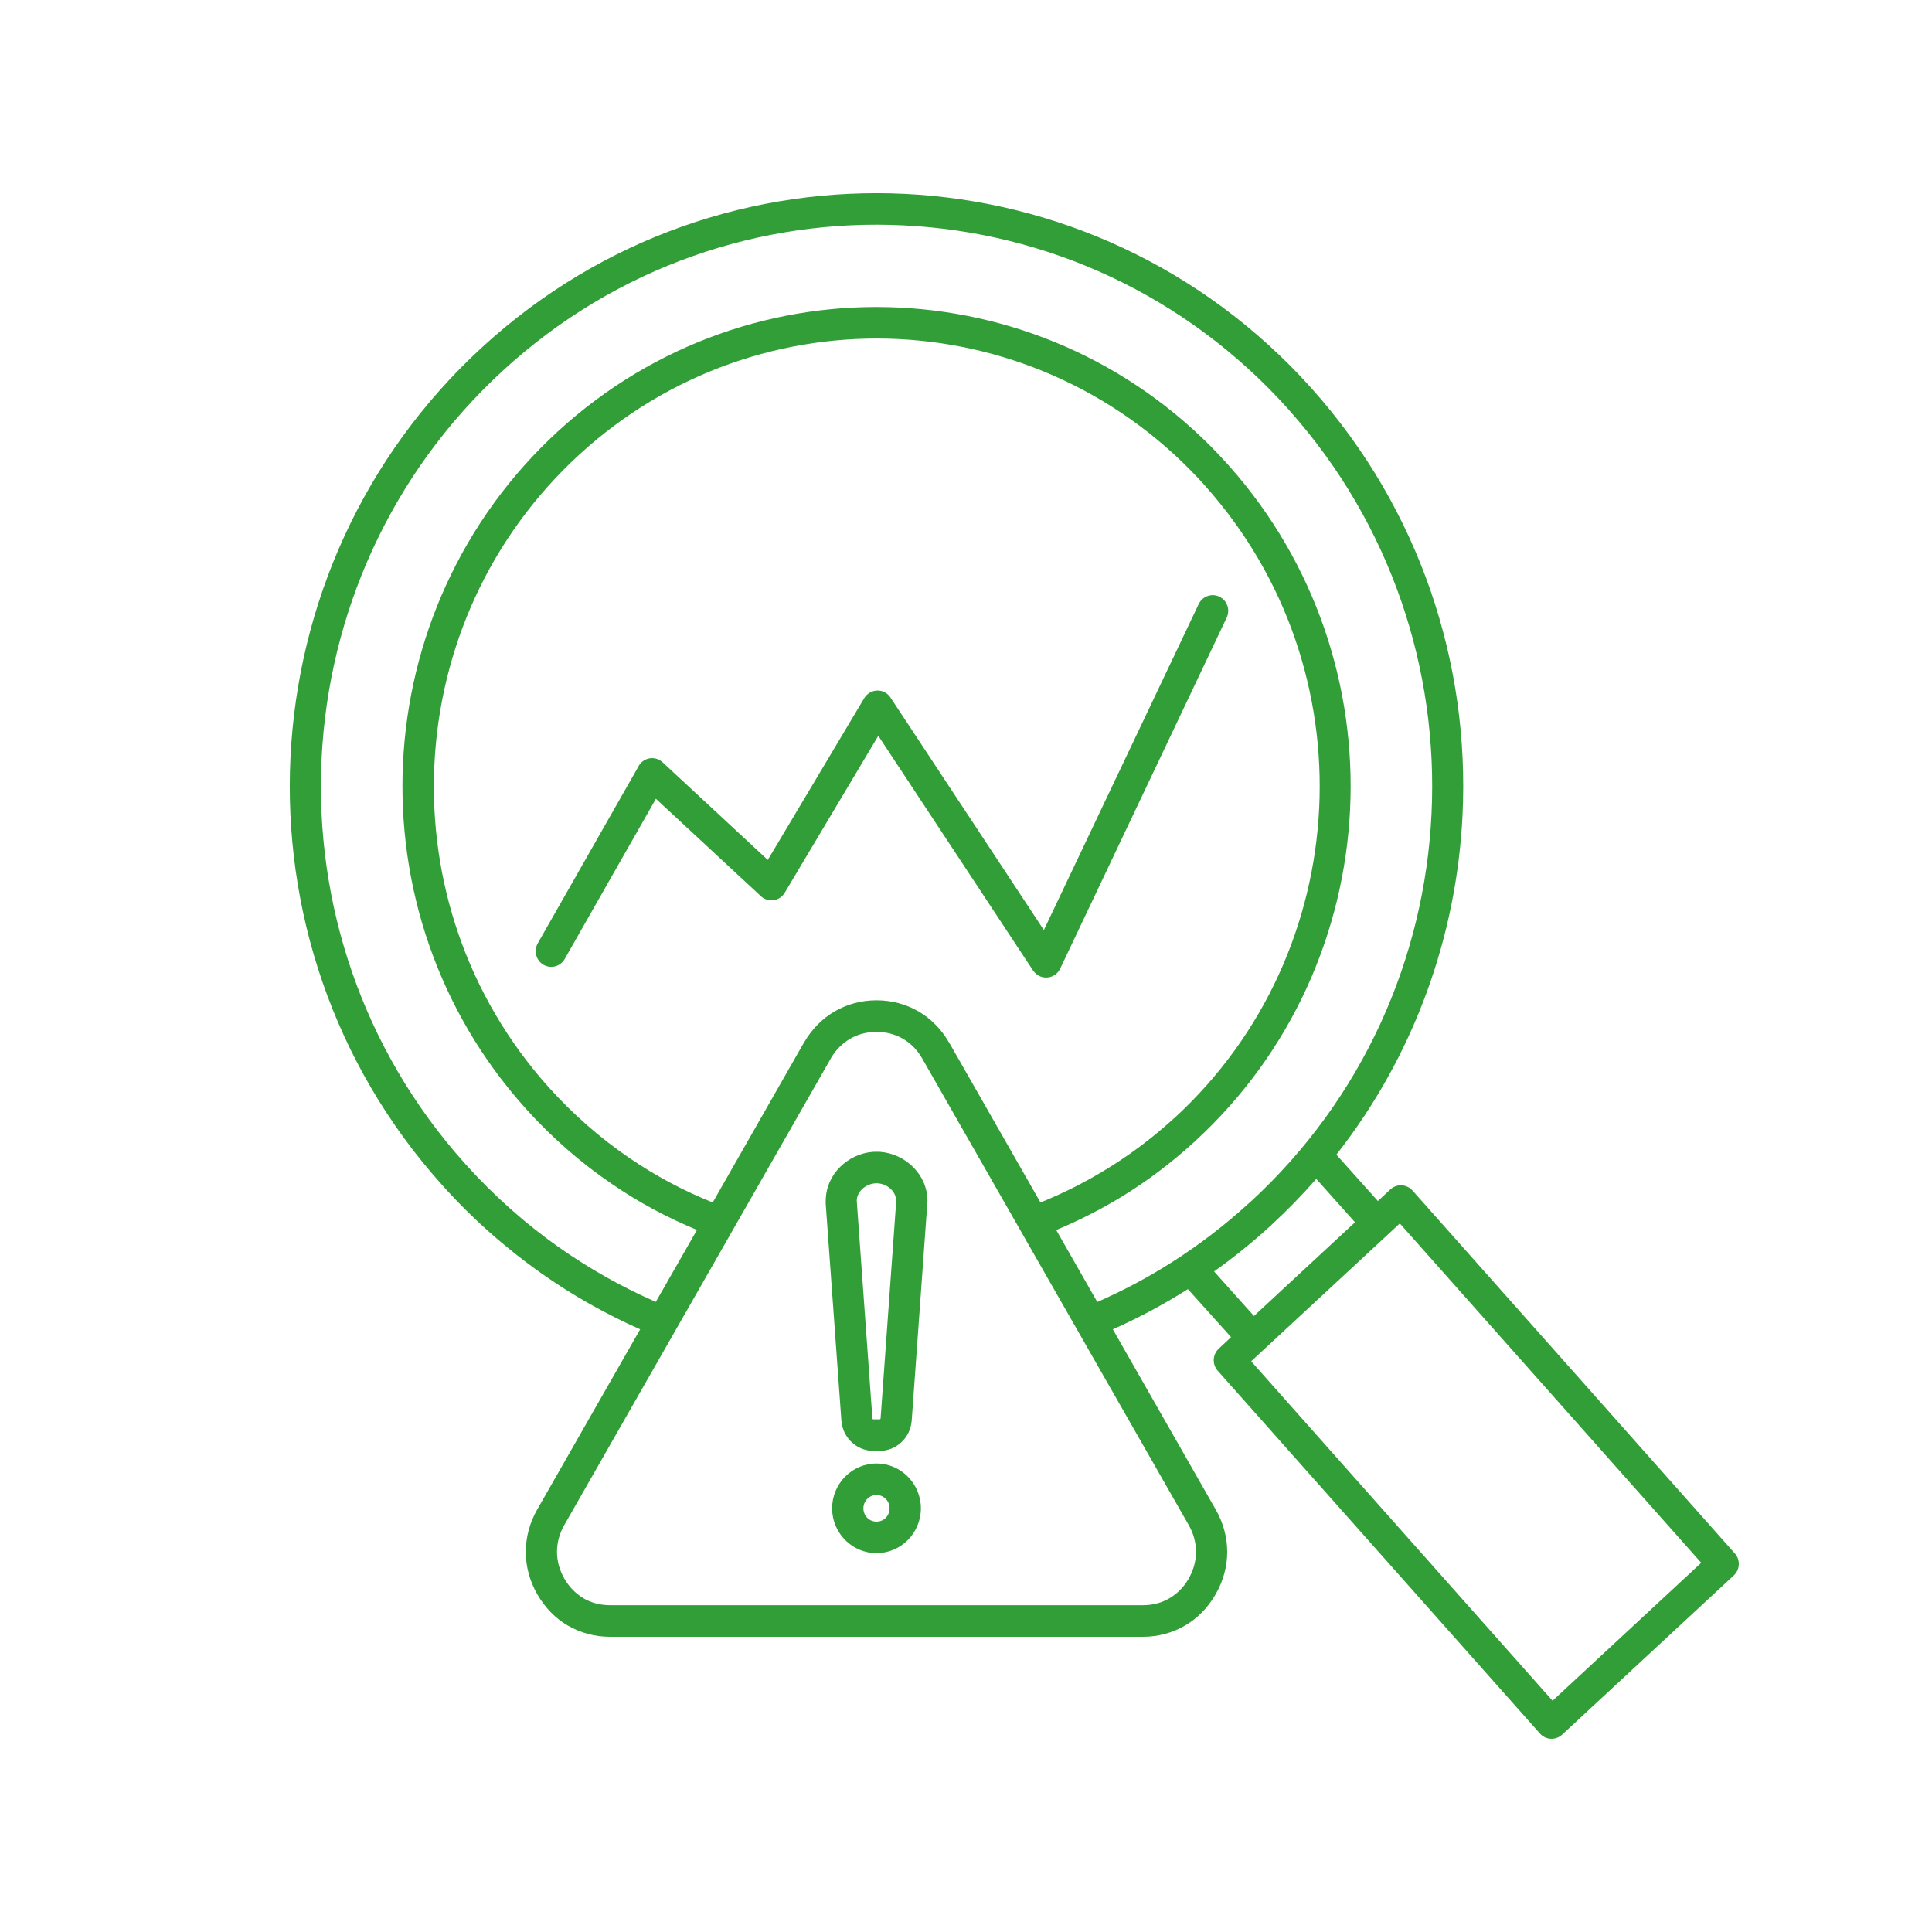<svg width="20" height="20" viewBox="0 0 20 20" fill="none" xmlns="http://www.w3.org/2000/svg">
<path fill-rule="evenodd" clip-rule="evenodd" d="M12.409 6.253C12.447 6.173 12.543 6.138 12.623 6.177C12.703 6.215 12.737 6.312 12.699 6.393L10.975 10.027C10.936 10.108 10.841 10.142 10.76 10.104C10.733 10.09 10.711 10.071 10.695 10.047L10.695 10.048L9.092 7.617L8.124 9.241C8.078 9.319 7.979 9.343 7.902 9.297C7.89 9.289 7.88 9.281 7.871 9.272L6.79 8.269L5.846 9.927C5.802 10.005 5.704 10.032 5.626 9.987C5.549 9.942 5.523 9.843 5.567 9.765L6.606 7.94C6.612 7.926 6.621 7.913 6.632 7.901C6.692 7.835 6.794 7.83 6.86 7.892L7.948 8.902L8.942 7.235C8.954 7.212 8.972 7.192 8.995 7.176C9.07 7.126 9.17 7.146 9.219 7.222L10.806 9.628L12.409 6.253ZM9.074 15.476C9.036 15.476 9.002 15.492 8.977 15.517C8.953 15.542 8.938 15.576 8.938 15.614C8.938 15.652 8.953 15.687 8.977 15.712C9.002 15.737 9.036 15.752 9.074 15.752C9.111 15.752 9.145 15.737 9.17 15.712C9.194 15.687 9.209 15.652 9.209 15.614C9.209 15.576 9.194 15.542 9.17 15.517C9.145 15.492 9.111 15.476 9.074 15.476ZM8.749 15.286C8.832 15.202 8.947 15.15 9.074 15.15C9.2 15.15 9.315 15.202 9.398 15.286C9.481 15.37 9.533 15.486 9.533 15.614C9.533 15.742 9.481 15.858 9.398 15.942C9.315 16.026 9.2 16.078 9.074 16.078C8.947 16.078 8.832 16.026 8.749 15.942C8.666 15.858 8.614 15.742 8.614 15.614C8.614 15.486 8.666 15.37 8.749 15.286ZM9.074 12.249C9.066 12.249 9.061 12.249 9.058 12.25C9.006 12.254 8.958 12.277 8.922 12.312C8.89 12.345 8.869 12.386 8.869 12.431H8.87V12.443L9.031 14.683C9.031 14.686 9.033 14.689 9.035 14.691C9.037 14.693 9.04 14.693 9.044 14.693H9.103C9.107 14.693 9.11 14.692 9.112 14.691C9.114 14.689 9.115 14.686 9.116 14.683L9.277 12.443V12.431C9.277 12.386 9.257 12.344 9.225 12.312C9.19 12.277 9.142 12.254 9.089 12.25C9.086 12.249 9.081 12.249 9.074 12.249ZM9.035 11.924C9.05 11.923 9.062 11.923 9.074 11.923C9.084 11.923 9.097 11.924 9.112 11.924C9.242 11.934 9.363 11.992 9.451 12.08C9.543 12.171 9.601 12.294 9.601 12.431C9.601 12.441 9.6 12.452 9.599 12.466L9.438 14.706C9.431 14.795 9.392 14.873 9.332 14.929C9.272 14.986 9.191 15.02 9.104 15.02H9.045C8.957 15.02 8.877 14.986 8.816 14.929C8.756 14.873 8.717 14.795 8.71 14.706L8.548 12.466C8.548 12.452 8.547 12.441 8.547 12.431H8.548C8.548 12.294 8.606 12.17 8.697 12.08C8.785 11.992 8.906 11.934 9.035 11.924ZM12.584 15.625L11.52 13.761C11.786 13.643 12.046 13.504 12.297 13.345L12.744 13.842L12.618 13.96C12.552 14.02 12.546 14.123 12.606 14.19L15.942 17.946L15.943 17.947C16.003 18.013 16.105 18.018 16.171 17.957L17.948 16.309C18.013 16.248 18.018 16.146 17.958 16.08L14.622 12.324L14.621 12.323C14.561 12.257 14.458 12.252 14.393 12.313L14.264 12.433L13.834 11.953C14.64 10.926 15.079 9.692 15.14 8.439C15.216 6.875 14.703 5.282 13.584 4.028C13.579 4.021 13.574 4.015 13.568 4.009L13.568 4.01C12.441 2.758 10.92 2.084 9.37 2.007C7.818 1.931 6.237 2.452 4.994 3.592C3.752 4.73 3.083 6.271 3.007 7.84C2.931 9.409 3.447 11.008 4.574 12.264C4.887 12.614 5.232 12.918 5.599 13.178C5.926 13.409 6.27 13.603 6.627 13.761L5.562 15.625C5.482 15.765 5.443 15.915 5.443 16.065C5.443 16.215 5.482 16.365 5.562 16.504C5.642 16.643 5.75 16.753 5.878 16.828V16.827L5.879 16.828C6.008 16.903 6.157 16.944 6.315 16.944H11.831C11.99 16.944 12.138 16.903 12.267 16.828C12.393 16.755 12.499 16.648 12.578 16.514C12.58 16.51 12.582 16.508 12.584 16.504C12.664 16.365 12.704 16.215 12.704 16.065C12.704 15.915 12.664 15.764 12.584 15.625ZM6.789 13.477L7.215 12.732C6.91 12.606 6.615 12.449 6.337 12.258C6.014 12.039 5.712 11.776 5.438 11.471C4.528 10.457 4.111 9.165 4.172 7.897C4.233 6.629 4.773 5.385 5.777 4.464C6.781 3.544 8.059 3.122 9.313 3.184C10.565 3.246 11.794 3.79 12.704 4.801L12.704 4.8C12.71 4.806 12.715 4.812 12.72 4.819C13.623 5.832 14.037 7.119 13.976 8.381C13.914 9.647 13.376 10.889 12.376 11.809L12.376 11.81C12.37 11.816 12.365 11.821 12.359 11.825C12.121 12.042 11.87 12.23 11.609 12.39C11.391 12.522 11.165 12.637 10.934 12.733L11.359 13.478C11.623 13.362 11.881 13.226 12.129 13.068C12.409 12.89 12.675 12.687 12.927 12.457L12.932 12.452L12.932 12.453L12.938 12.448C14.115 11.37 14.748 9.911 14.819 8.425C14.891 6.943 14.405 5.433 13.345 4.246L13.341 4.242L13.342 4.241L13.336 4.235C12.268 3.045 10.826 2.405 9.355 2.333C7.885 2.26 6.387 2.754 5.211 3.832C4.034 4.911 3.401 6.369 3.329 7.855C3.257 9.342 3.746 10.856 4.813 12.045C5.11 12.376 5.436 12.665 5.784 12.911C6.103 13.135 6.439 13.324 6.789 13.477L6.789 13.477ZM7.378 12.448L8.321 10.795C8.323 10.792 8.325 10.788 8.327 10.786C8.406 10.651 8.513 10.545 8.638 10.471C8.767 10.396 8.916 10.355 9.074 10.355C9.233 10.355 9.381 10.396 9.51 10.471C9.638 10.546 9.747 10.656 9.826 10.795H9.827L10.771 12.448C11.001 12.355 11.225 12.243 11.443 12.11C11.69 11.96 11.925 11.784 12.145 11.584L12.149 11.579L12.15 11.58L12.156 11.575C13.094 10.715 13.598 9.552 13.656 8.367C13.713 7.187 13.326 5.984 12.482 5.037L12.479 5.033L12.479 5.033L12.474 5.027C11.623 4.079 10.473 3.568 9.301 3.51C8.129 3.452 6.934 3.847 5.997 4.706C5.059 5.566 4.554 6.728 4.497 7.914C4.439 9.099 4.829 10.307 5.68 11.255C5.935 11.539 6.217 11.784 6.519 11.99C6.789 12.174 7.078 12.328 7.378 12.448ZM12.381 16.064C12.381 16.158 12.356 16.252 12.306 16.34L12.301 16.349C12.252 16.433 12.184 16.499 12.106 16.545C12.027 16.592 11.934 16.617 11.832 16.617H6.315C6.214 16.617 6.12 16.592 6.041 16.546V16.545C5.96 16.498 5.892 16.429 5.841 16.34C5.791 16.252 5.766 16.158 5.766 16.064C5.766 15.97 5.791 15.876 5.841 15.788L8.6 10.958L8.604 10.95C8.654 10.866 8.721 10.8 8.799 10.754C8.879 10.707 8.972 10.682 9.074 10.682C9.175 10.682 9.268 10.707 9.348 10.754C9.429 10.8 9.497 10.87 9.547 10.958L9.548 10.958H9.547L12.306 15.788C12.356 15.876 12.381 15.97 12.381 16.064ZM16.072 17.606L12.952 14.092L14.491 12.665L17.611 16.178L16.072 17.606ZM14.027 12.653L12.981 13.623L12.568 13.162C12.765 13.022 12.957 12.867 13.142 12.699C13.148 12.694 13.154 12.689 13.16 12.684L13.159 12.683C13.325 12.53 13.48 12.371 13.626 12.204L14.027 12.653Z" fill="#329E38"/>
</svg>